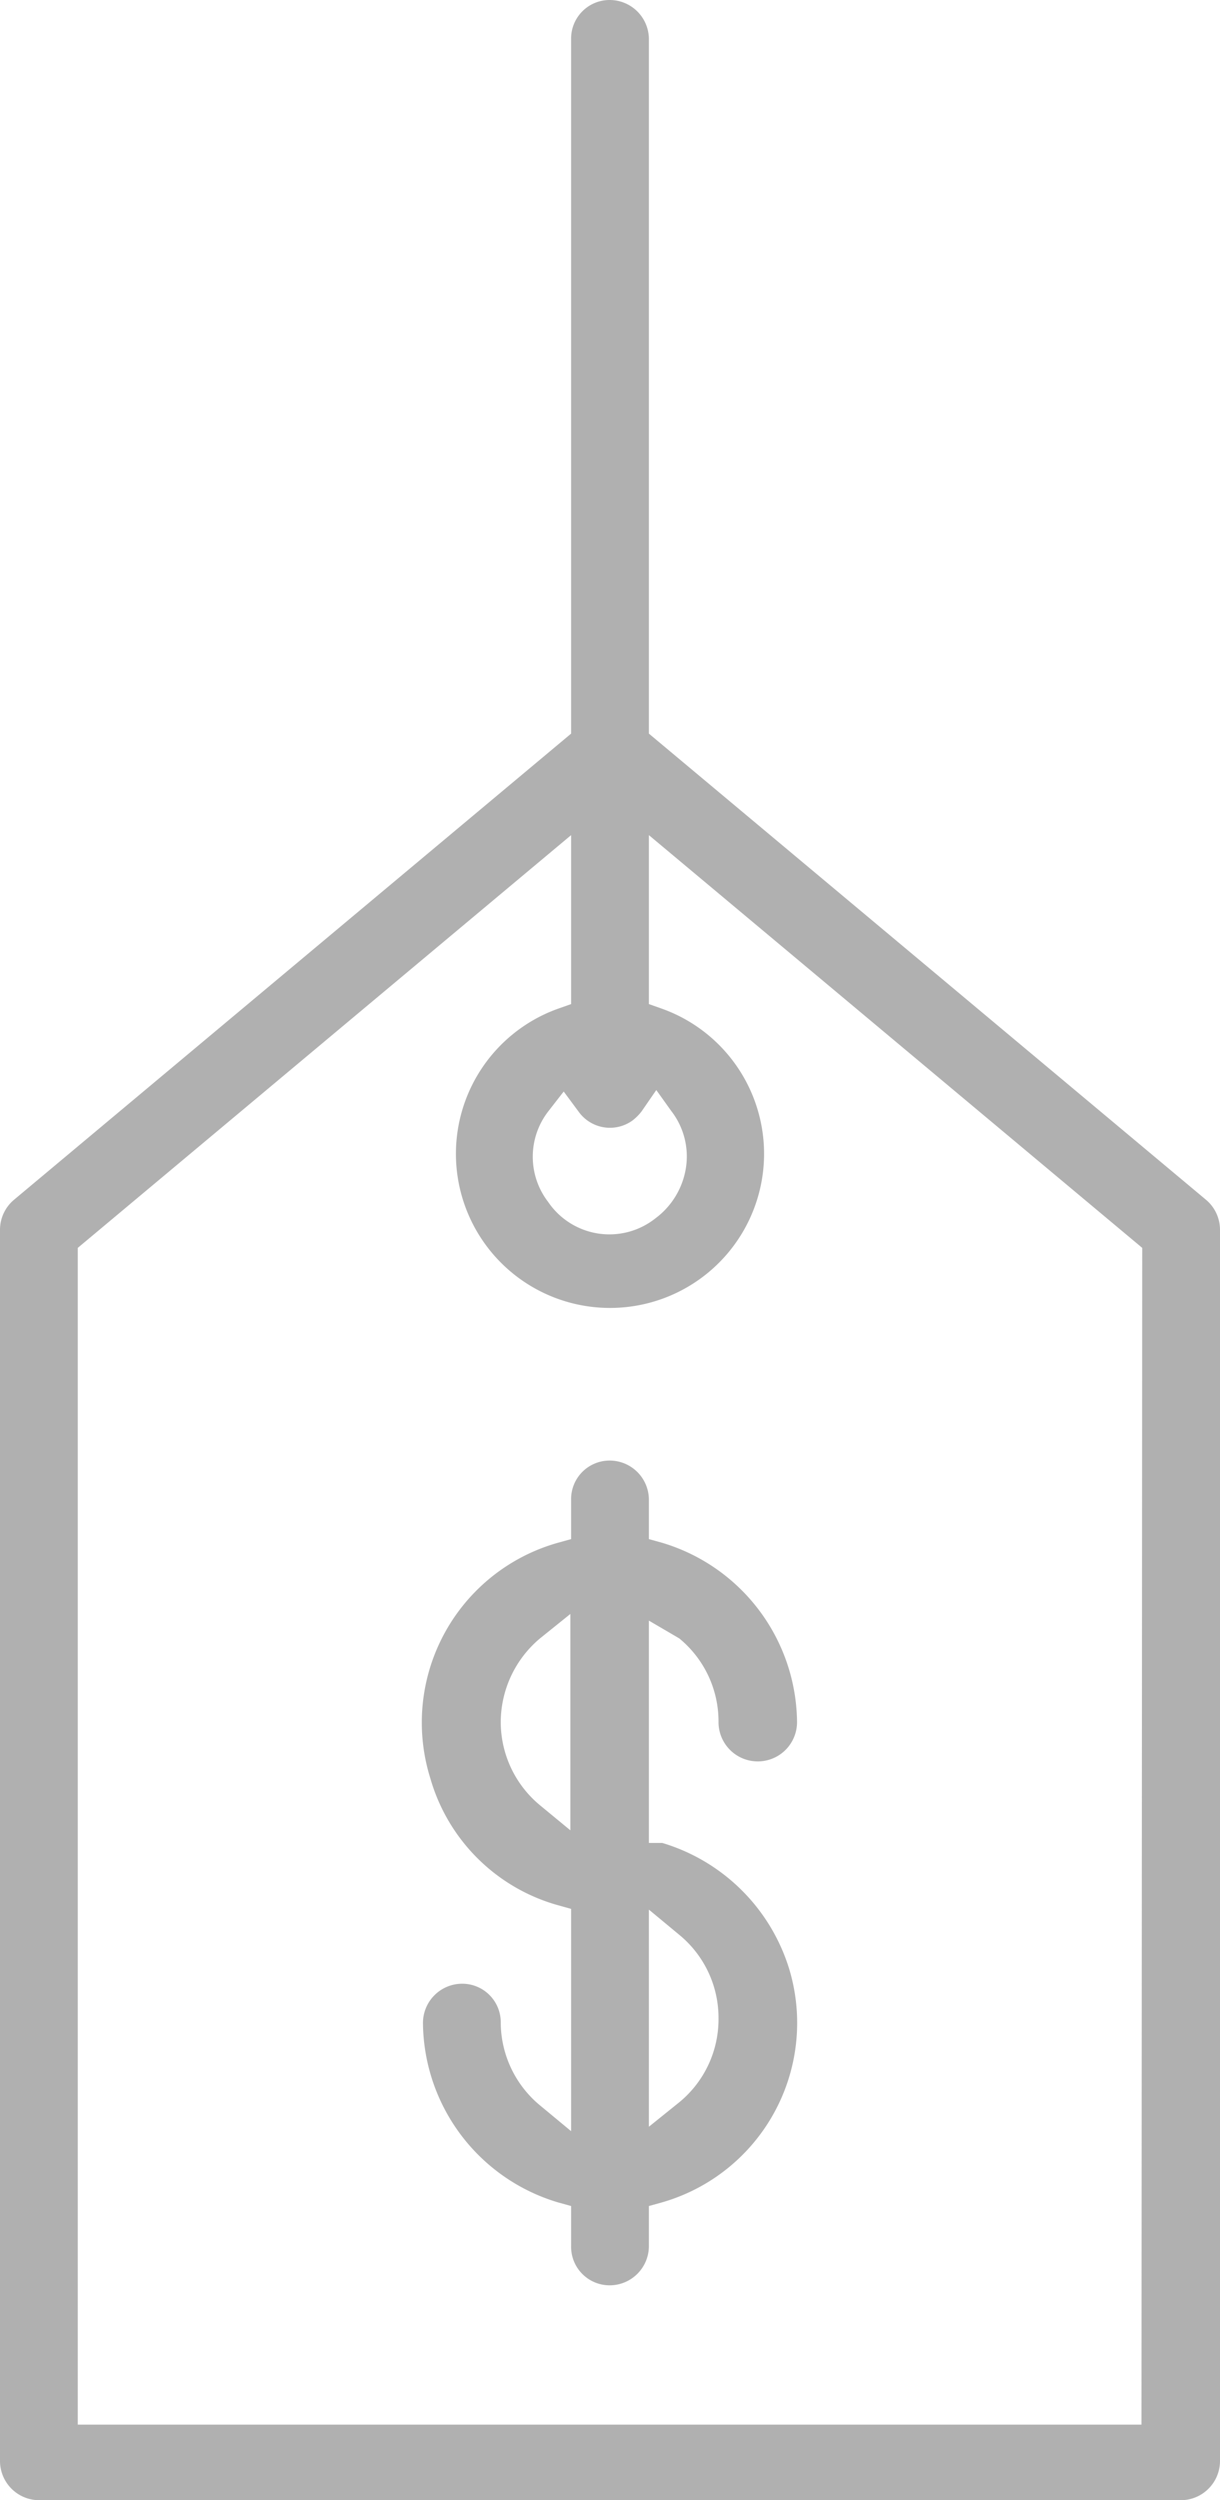 <svg xmlns="http://www.w3.org/2000/svg" viewBox="0 0 16.47 33.74"><defs><style>.cls-1{fill:#636363;opacity:0.5;}</style></defs><g id="Layer_2" data-name="Layer 2"><g id="Layer_1-2" data-name="Layer 1"><path class="cls-1" d="M8.76,9.9V.52A.53.53,0,0,0,8.23,0a.52.52,0,0,0-.52.52V9.9L.19,16.19a.53.53,0,0,0-.19.4V33.21a.53.53,0,0,0,.53.53H15.94a.53.53,0,0,0,.53-.53V16.59a.53.53,0,0,0-.19-.4ZM7.81,15a.52.52,0,0,0,.73.12A.68.68,0,0,0,8.66,15l.2-.29.2.28a1,1,0,0,1,.2.77,1.05,1.05,0,0,1-.41.68,1,1,0,0,1-1.45-.22A1,1,0,0,1,7.4,15l.21-.27Zm7.6,17.72H1.05V16.84l6.66-5.57v2.28l-.17.06a2.08,2.08,0,1,0,1.39,0l-.17-.06V11.27l6.66,5.57Z"/><path class="cls-1" d="M9.17,22.11a1.45,1.45,0,0,1,.53,1.13h0a.53.53,0,0,0,1.06,0,2.55,2.55,0,0,0-1.82-2.42l-.18-.05v-.53a.53.53,0,0,0-.53-.53.52.52,0,0,0-.52.53v.53l-.18.05A2.52,2.52,0,0,0,5.81,24a2.49,2.49,0,0,0,1.72,1.71l.18.05v3l-.41-.34a1.46,1.46,0,0,1-.54-1.12.52.52,0,0,0-.52-.53.53.53,0,0,0-.53.53,2.55,2.55,0,0,0,1.82,2.42l.18.05v.54a.52.52,0,0,0,.52.53.53.53,0,0,0,.53-.53v-.54l.18-.05a2.52,2.52,0,0,0,1.72-3.13,2.56,2.56,0,0,0-1.72-1.72l-.18,0v-3ZM7.7,24.7l-.4-.33a1.46,1.46,0,0,1-.54-1.13,1.48,1.48,0,0,1,.53-1.13l.41-.33Zm1.47,1.41a1.45,1.45,0,0,1,.53,1.13h0a1.45,1.45,0,0,1-.53,1.13l-.41.33V25.77Z"/></g></g></svg>